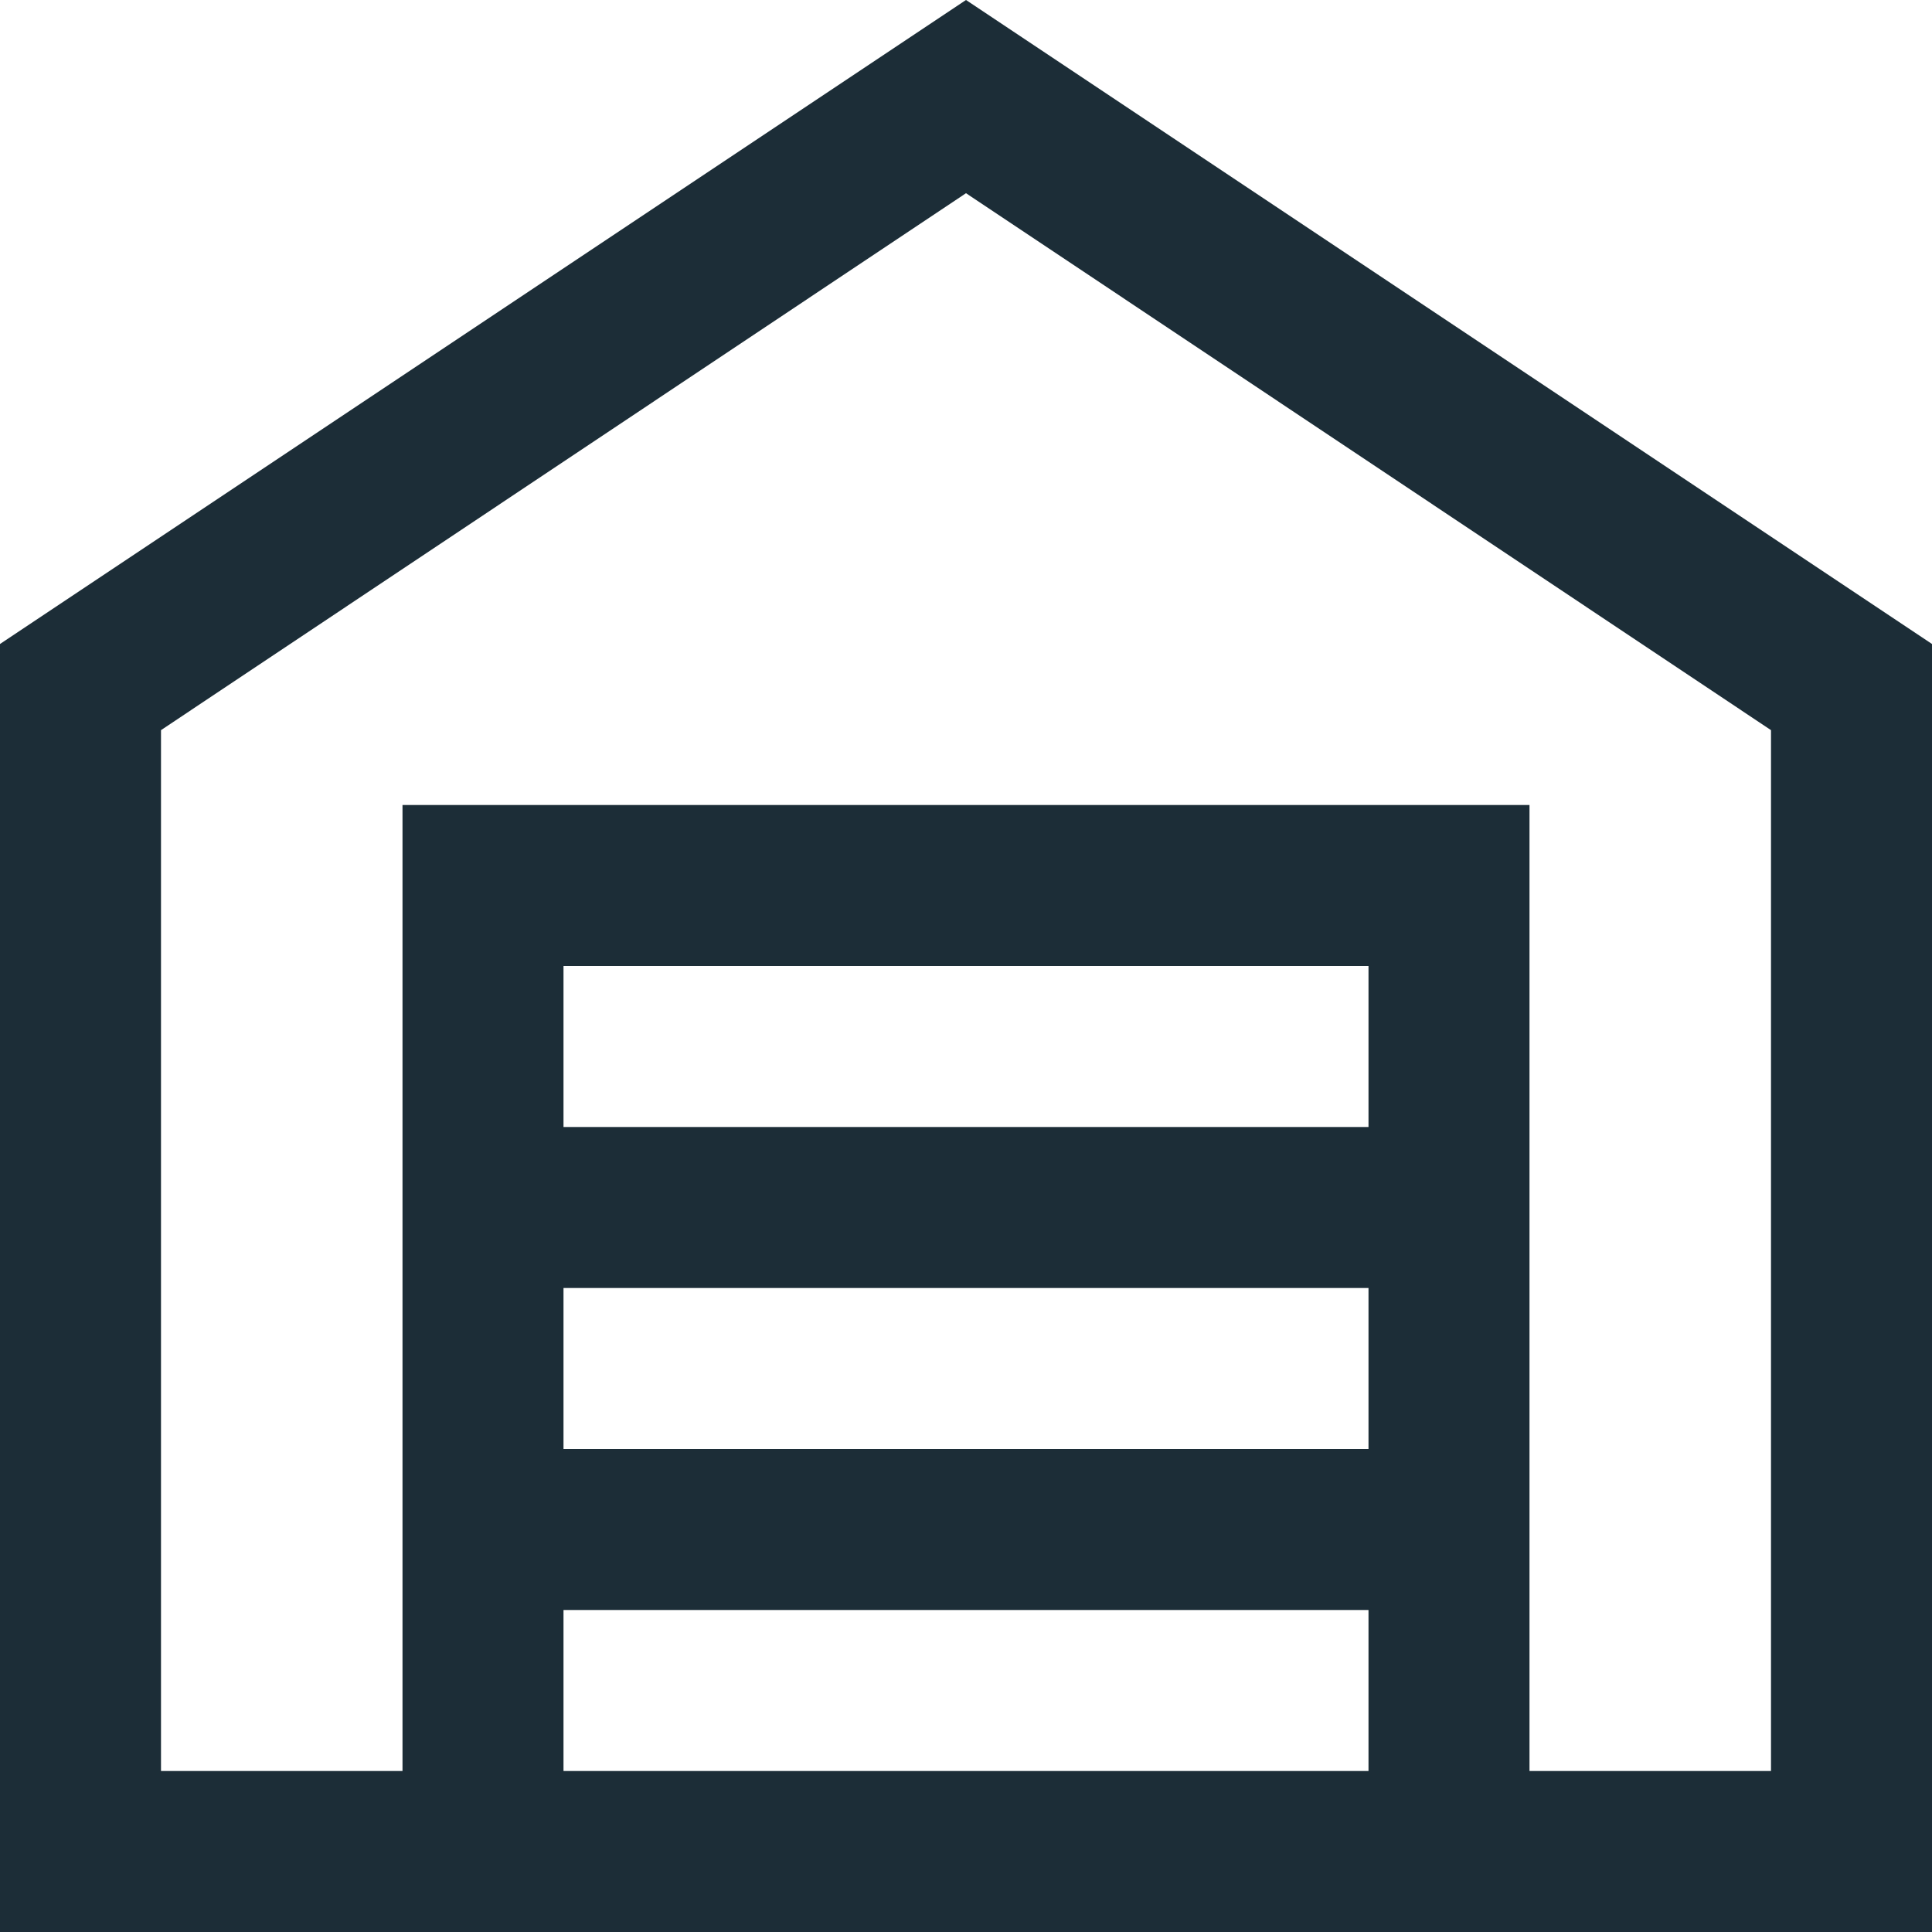 <svg xmlns="http://www.w3.org/2000/svg" width="24" height="24" viewBox="0 0 24 24">
    <path fill="#1C2D37" d="M12 0L0 8v16h24V8L12 0zm5 14H7v-2h10v2zm0 2v2H7v-2h10zm0 4v2H7v-2h10zm5 2h-3V10H5v12H2V9.07L12 2.4l10 6.67V22z"/>
</svg>
